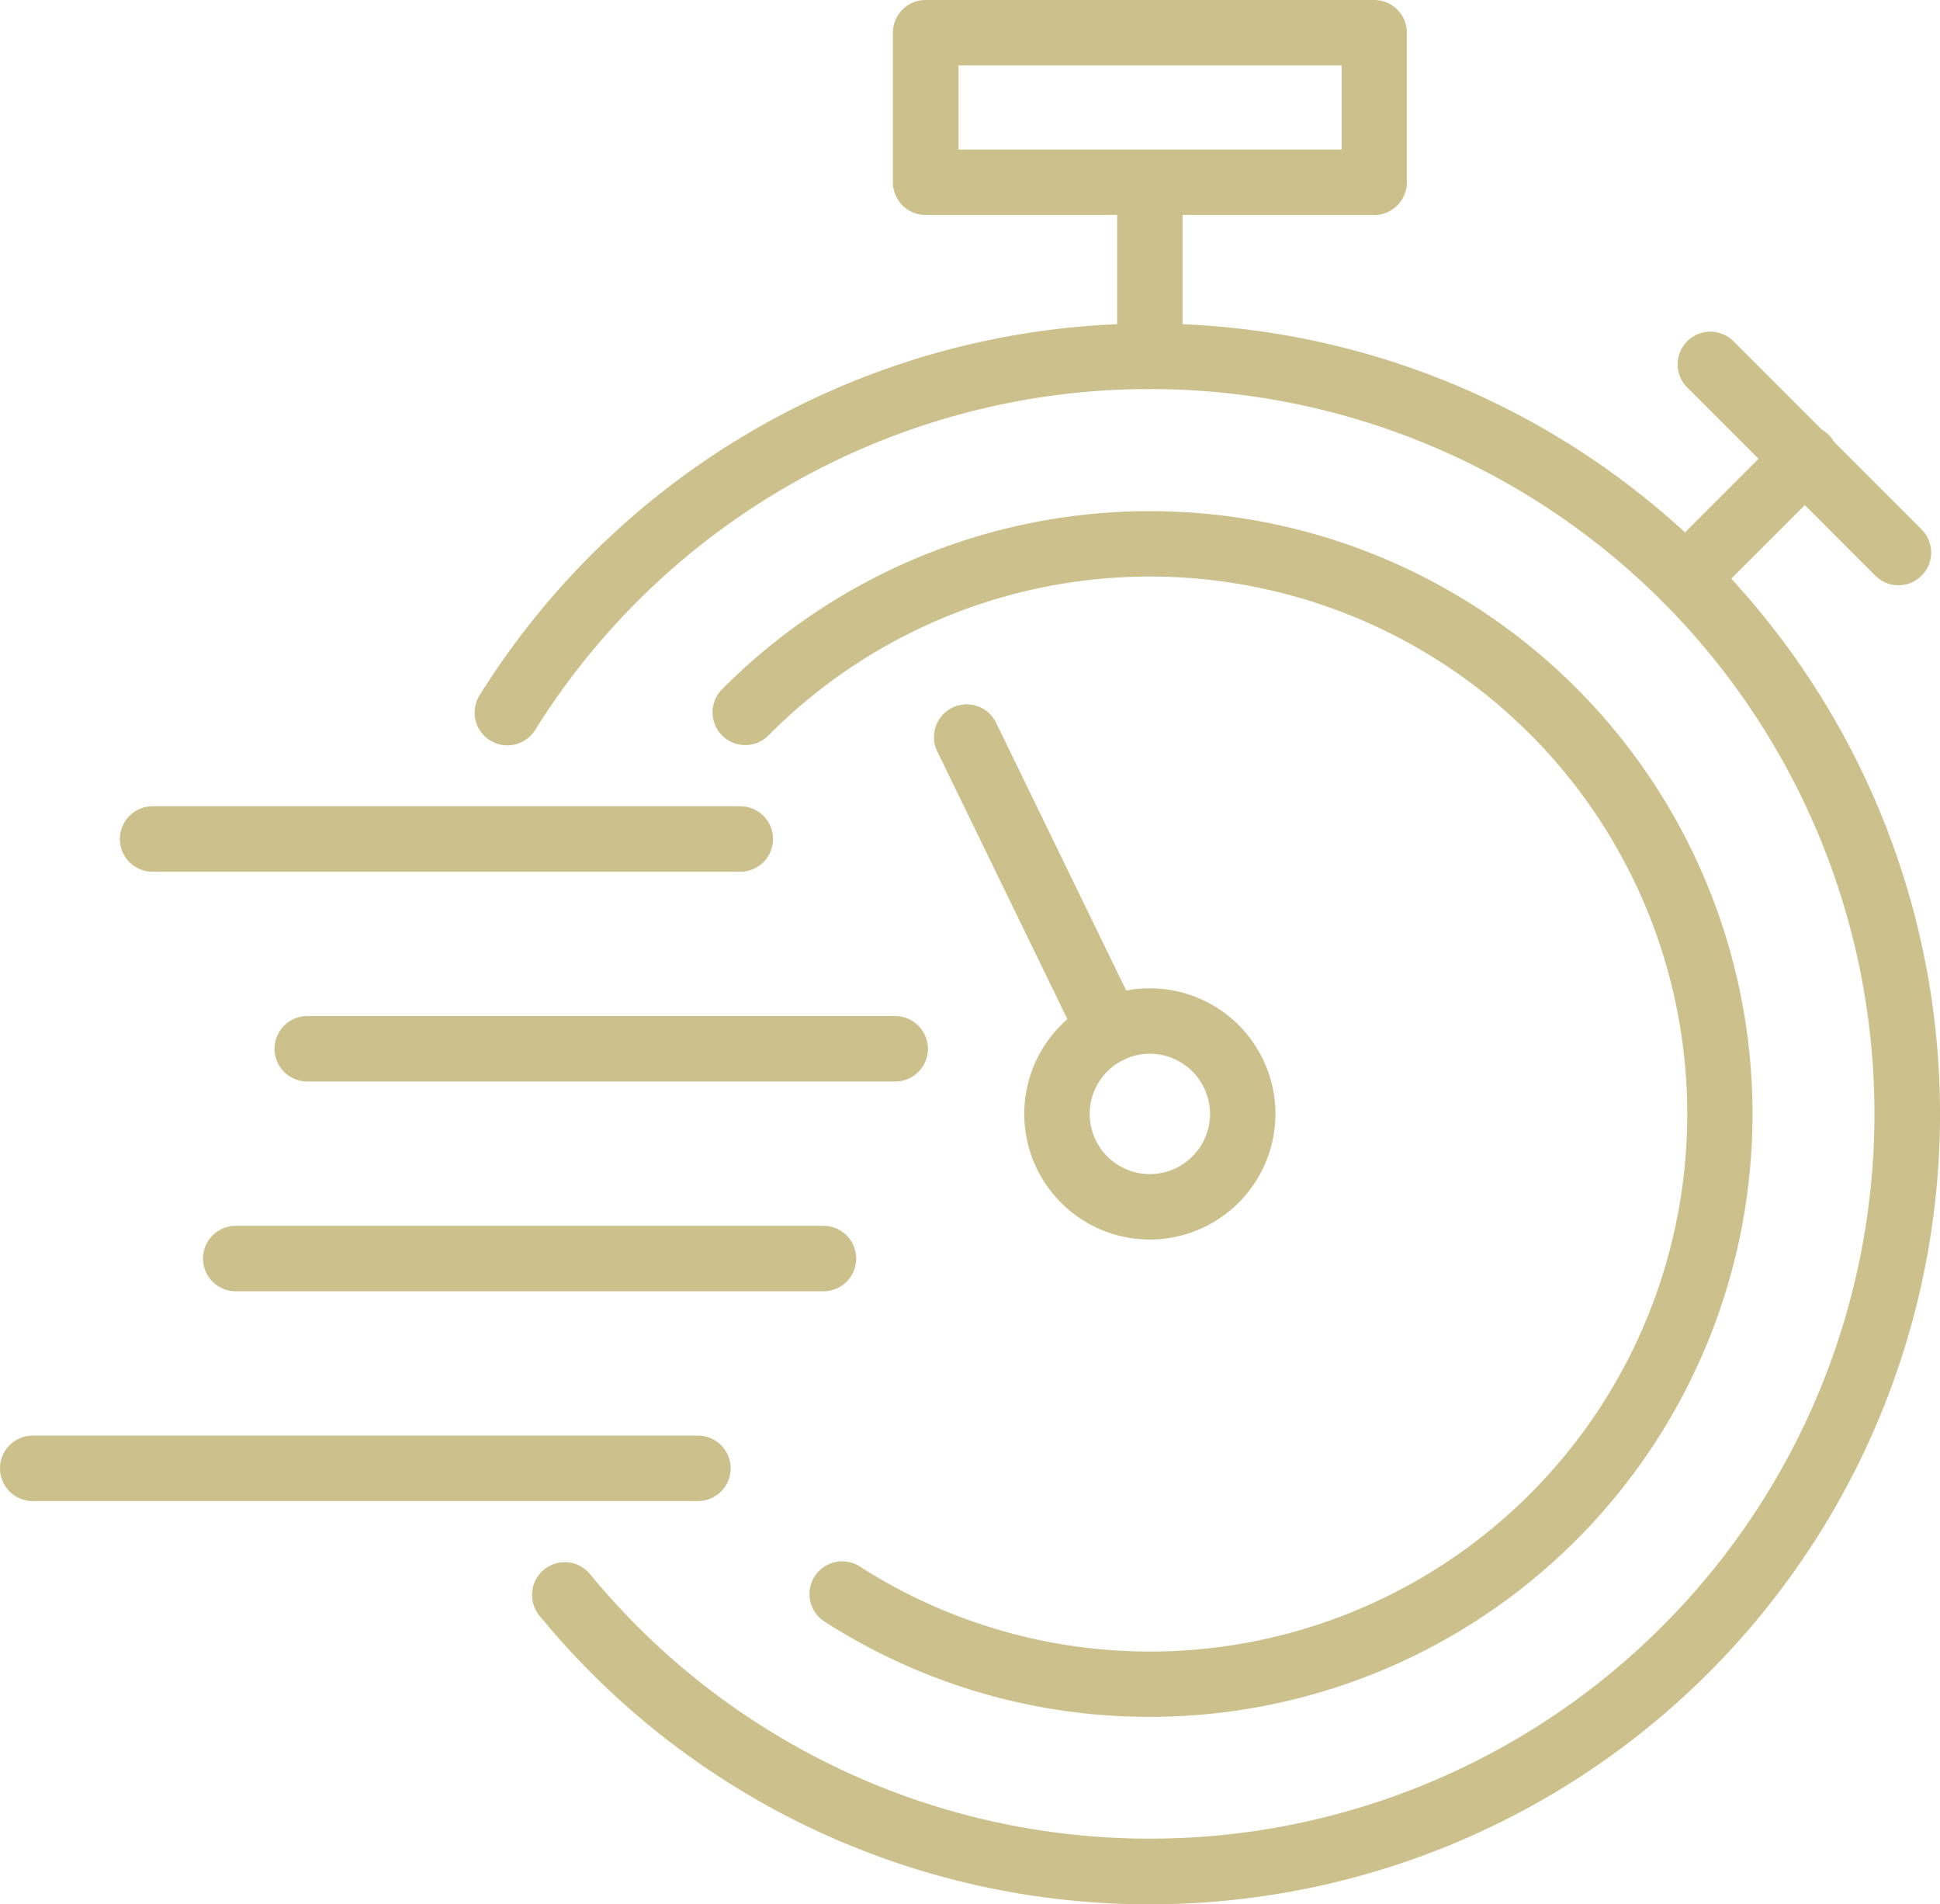 <svg xmlns:xlink="http://www.w3.org/1999/xlink" id="Group_350" data-name="Group 350" xmlns="http://www.w3.org/2000/svg" width="44.474" height="43.645" viewBox="0 0 44.474 43.645">
  <defs>
    <clipPath id="clip-path">
      <rect id="Rectangle_243" data-name="Rectangle 243" width="44.474" height="43.645" fill="#ccc18c"/>
    </clipPath>
  </defs>
  <g id="Group_349" data-name="Group 349" clip-path="url(#clip-path)">
    <path id="Path_128" data-name="Path 128" d="M88.025,85.692a18.061,18.061,0,0,1-14-6.623.75.75,0,0,1,1.159-.952,16.612,16.612,0,1,0-1.253-19.338.75.75,0,1,1-1.271-.8A18.115,18.115,0,1,1,88.025,85.692" transform="translate(-61.664 -42.047)" fill="#ccc18c"/>
    <path id="Path_129" data-name="Path 129" d="M118.909,105.751a13.769,13.769,0,0,1-7.438-2.171.75.75,0,1,1,.808-1.263,12.319,12.319,0,1,0-2.121-19.052.75.75,0,0,1-1.066-1.055,13.817,13.817,0,1,1,9.817,23.541" transform="translate(-92.549 -66.402)" fill="#ccc18c"/>
    <path id="Path_130" data-name="Path 130" d="M159.466,156.817a2.879,2.879,0,1,1,2.879-2.879,2.882,2.882,0,0,1-2.879,2.879m0-4.258a1.379,1.379,0,1,0,1.379,1.379,1.381,1.381,0,0,0-1.379-1.379" transform="translate(-133.106 -128.408)" fill="#ccc18c"/>
    <path id="Path_131" data-name="Path 131" d="M146.758,115.785a.75.75,0,0,1-.675-.422l-3.276-6.74a.75.75,0,0,1,1.349-.655l3.276,6.74a.75.75,0,0,1-.674,1.078" transform="translate(-121.328 -91.418)" fill="#ccc18c"/>
    <path id="Path_132" data-name="Path 132" d="M171.533,29.026a.75.75,0,0,1-.75-.75v-3.87a.75.75,0,0,1,1.5,0v3.87a.75.75,0,0,1-.75.75" transform="translate(-145.173 -20.109)" fill="#ccc18c"/>
    <path id="Path_133" data-name="Path 133" d="M147.529,4.927H137.246a.75.75,0,0,1-.75-.75V.75a.75.75,0,0,1,.75-.75h10.283a.75.75,0,0,1,.75.75V4.178a.75.75,0,0,1-.75.75M138,3.428h8.784V1.5H138Z" transform="translate(-116.027)" fill="#ccc18c"/>
    <path id="Path_134" data-name="Path 134" d="M253.411,69.367a.75.75,0,0,1-.53-1.28l2.736-2.736a.75.75,0,1,1,1.06,1.06l-2.736,2.736a.747.747,0,0,1-.53.22" transform="translate(-214.773 -55.364)" fill="#ccc18c"/>
    <path id="Path_135" data-name="Path 135" d="M261.636,56.608a.746.746,0,0,1-.53-.22l-4.294-4.294a.75.75,0,1,1,1.06-1.06l4.294,4.294a.75.75,0,0,1-.53,1.28" transform="translate(-218.114 -43.194)" fill="#ccc18c"/>
    <path id="Path_136" data-name="Path 136" d="M32.55,124.732H19.076a.75.75,0,1,1,0-1.5H32.55a.75.75,0,0,1,0,1.5" transform="translate(-15.578 -104.753)" fill="#ccc18c"/>
    <path id="Path_137" data-name="Path 137" d="M56.2,156.792H42.722a.75.75,0,1,1,0-1.5H56.2a.75.75,0,1,1,0,1.5" transform="translate(-35.678 -132.005)" fill="#ccc18c"/>
    <path id="Path_138" data-name="Path 138" d="M45.26,188.854H31.786a.75.75,0,1,1,0-1.5H45.26a.75.75,0,1,1,0,1.5" transform="translate(-26.382 -159.259)" fill="#ccc18c"/>
    <path id="Path_139" data-name="Path 139" d="M16,220.914H.75a.75.75,0,0,1,0-1.5H16a.75.75,0,0,1,0,1.5" transform="translate(0 -186.511)" fill="#ccc18c"/>
  </g>
</svg>
